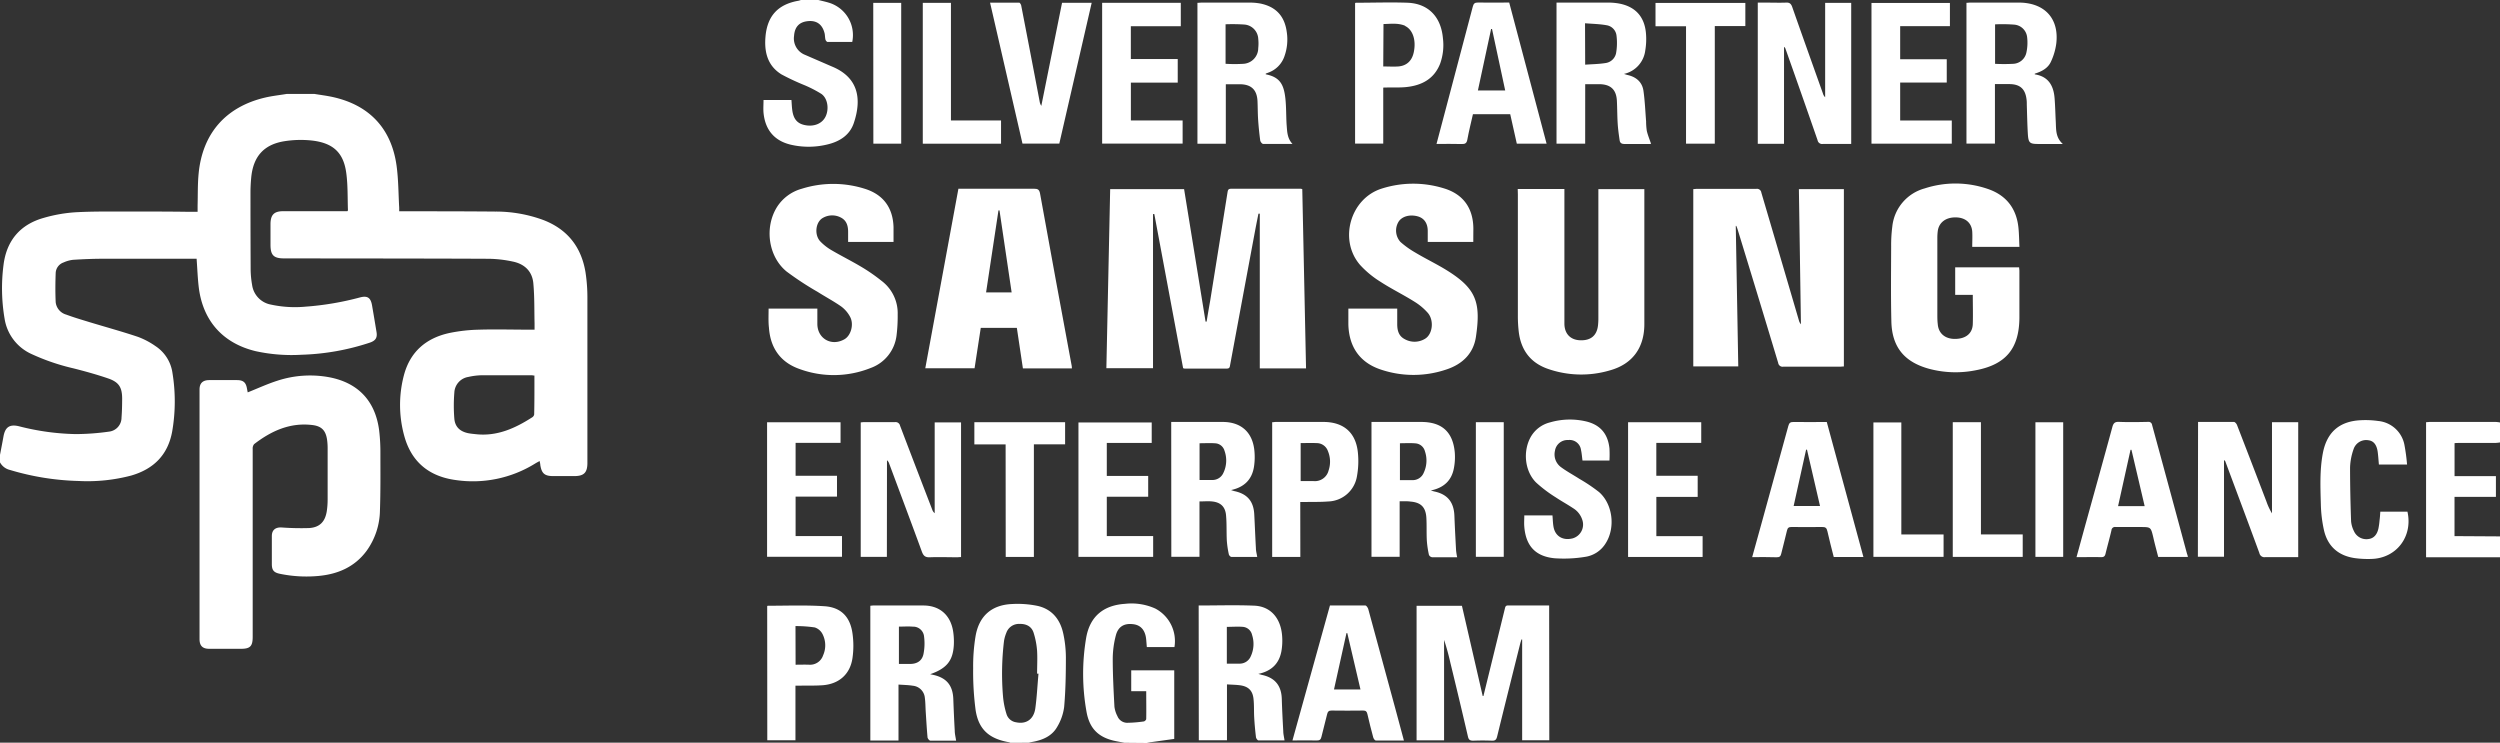 <svg xmlns="http://www.w3.org/2000/svg" viewBox="0 0 710.16 210.97"><rect x="0" y="0" width="710.16" height="210.97" fill="#333333" stroke="none"/><defs><style>.cls-1{fill:#fff;}</style></defs><title>partner1</title><g id="Layer_2" data-name="Layer 2"><g id="Layer_1-2" data-name="Layer 1"><path class="cls-1" d="M89.3,26.68c1.74.29,3.49.5,5.21.88,10.45,2.3,16.72,9,18.15,19.58.53,3.92.51,7.92.74,11.88,0,.27,0,.54,0,1h1.41c8.62,0,17.24,0,25.86.08a39,39,0,0,1,13.65,2.39c6.87,2.64,10.81,7.66,12,14.85a47.4,47.4,0,0,1,.54,7.29c0,15.63,0,31.26,0,46.89,0,2.74-1,3.71-3.68,3.72h-6c-2.46,0-3.32-.73-3.7-3.15,0-.31-.1-.62-.19-1.13-.47.26-.87.47-1.25.7a33.56,33.56,0,0,1-22.89,4.66c-7.49-1.1-12.4-5.29-14.36-12.66a33.06,33.06,0,0,1-.07-17c1.76-6.74,6.33-10.65,13-12.08a46.31,46.31,0,0,1,8.3-.93c4.8-.15,9.61,0,14.41,0h1.42c0-.66,0-1.2,0-1.74-.09-3.77,0-7.56-.34-11.32-.27-3.48-2.47-5.58-5.8-6.28a34.41,34.41,0,0,0-6.89-.8c-19.37-.09-38.74-.08-58.11-.11-3,0-3.87-.92-3.87-3.89q0-2.89,0-5.79c0-2.72,1-3.73,3.67-3.73H98.7c0-.07.14-.17.14-.26-.13-3.54,0-7.1-.48-10.6-.79-5.92-3.89-8.67-10.25-9.26a29.46,29.46,0,0,0-7.29.24c-5.88.93-8.9,4.35-9.46,10.36-.14,1.45-.21,2.91-.21,4.36q0,10.92.05,21.85a26.31,26.31,0,0,0,.41,4.22,6.58,6.58,0,0,0,5.33,5.62,32.29,32.29,0,0,0,9.86.59,82.43,82.43,0,0,0,15.45-2.62c2.13-.56,3.06.06,3.44,2.28q.65,3.78,1.27,7.57c.26,1.6-.27,2.44-1.93,3a67.8,67.8,0,0,1-19.34,3.43,47.85,47.85,0,0,1-13-1c-9.29-2.21-15-8.54-16.21-18-.33-2.68-.42-5.4-.63-8.27H54.54c-8.39,0-16.77,0-25.16,0-2.87,0-5.74.12-8.6.3a8.85,8.85,0,0,0-2.71.75,3.32,3.32,0,0,0-2.25,2.95c-.1,2.78-.13,5.57,0,8.35a4.12,4.12,0,0,0,3,3.52c2.17.81,4.4,1.46,6.61,2.14,4.59,1.39,9.22,2.66,13.76,4.18a22.18,22.18,0,0,1,5,2.64A10.93,10.93,0,0,1,49,106a50.11,50.11,0,0,1-.09,16.57c-1.21,6.66-5.28,10.69-11.69,12.53a48.59,48.59,0,0,1-14.86,1.53,74,74,0,0,1-19.52-3.13A4.35,4.35,0,0,1,0,131.34v-2.13c.34-1.76.68-3.52,1-5.29.49-2.62,1.77-3.46,4.37-2.84a69.57,69.57,0,0,0,16.1,2.23,69.42,69.42,0,0,0,9.5-.7,4,4,0,0,0,3.55-4c.14-1.76.17-3.53.18-5.3,0-3.26-.88-4.75-4-5.82s-6.47-2-9.73-2.83a61.18,61.18,0,0,1-12.14-4.15,13.26,13.26,0,0,1-7.53-10A51.65,51.65,0,0,1,1,75.27c.86-6.92,4.72-11.49,11.42-13.38a42,42,0,0,1,9-1.59c5.26-.29,10.54-.2,15.81-.21s10.55,0,15.82.07h3.08c0-.72,0-1.23,0-1.74.08-3,0-6.07.29-9.08,1.08-11.4,7.67-18.95,18.78-21.6,2.05-.49,4.17-.71,6.26-1.06Zm62.51,80c-.36,0-.55-.08-.74-.08-4.76,0-9.52,0-14.28,0a18.54,18.54,0,0,0-3.73.47,4.72,4.72,0,0,0-4,4.47,46.08,46.08,0,0,0,0,7.4c.21,2.34,1.62,3.63,3.92,4.11.73.15,1.48.21,2.22.29,6,.66,11.16-1.69,16-4.81a1.2,1.2,0,0,0,.54-.8C151.83,114.06,151.81,110.4,151.81,106.64Z"/><path class="cls-1" d="M70.37,111.46c2.84-1.13,5.59-2.41,8.45-3.32a29.83,29.83,0,0,1,14.58-1c8.33,1.54,13.25,6.77,14.31,15.19a53.55,53.55,0,0,1,.35,6.47c0,5.39.06,10.79-.13,16.18a20.09,20.09,0,0,1-3.79,11.49c-3.42,4.63-8.24,6.66-13.81,7.15A37.17,37.17,0,0,1,79.53,163c-1.72-.35-2.3-1-2.31-2.72q0-4,0-8c0-1.71,1-2.52,2.73-2.45a75,75,0,0,0,7.89.17c3-.2,4.55-1.83,5-4.87a22.58,22.58,0,0,0,.23-3.17q0-7.26,0-14.53a17.63,17.63,0,0,0-.17-2.59c-.4-2.62-1.61-3.81-4.24-4.11-6.32-.74-11.62,1.7-16.47,5.43a1.94,1.94,0,0,0-.41,1.36c0,5.71,0,11.42,0,17.13q0,18.13,0,36.26c0,2.67-.72,3.39-3.34,3.39-3,0-6,0-9,0-1.89,0-2.76-.86-2.76-2.75q0-35.43,0-70.87c0-1.84.91-2.71,2.8-2.71h7.8c1.83,0,2.58.65,2.88,2.42C70.23,110.8,70.32,111.22,70.37,111.46Z"/><path class="cls-1" d="M238.77,119.95v5.85H226v9.35h11.76v5.92H226v11.21h13.18v5.88H217.9V119.95Z"/><path class="cls-1" d="M287,211a3.42,3.42,0,0,0-.55-.19c-5.5-1-8.49-3.63-9.32-9.14a82.83,82.83,0,0,1-.69-11.86,52,52,0,0,1,.69-9.15c1-5.72,4.59-8.84,10.38-9.08a27.88,27.88,0,0,1,7.35.56c4.15,1,6.39,4,7.21,8a32.7,32.7,0,0,1,.71,6.55c0,4.71-.08,9.44-.49,14.12a14.67,14.67,0,0,1-2,5.7c-1.47,2.58-4.07,3.7-6.93,4.22-.38.07-.76.17-1.14.26Zm8-19.64-.4,0c0-2.16.13-4.33,0-6.48a22.28,22.28,0,0,0-1-5.17c-.59-1.8-2.1-2.53-4-2.48a3.79,3.79,0,0,0-3.74,2.54,10.35,10.35,0,0,0-.65,2.26,77.59,77.59,0,0,0-.29,15.78,23.3,23.3,0,0,0,1,5.05,3.35,3.35,0,0,0,2.74,2.32c2.81.59,5-.8,5.44-4S294.7,194.61,295,191.33Z"/><path class="cls-1" d="M232.47,0c.94.24,1.9.44,2.83.72a9.61,9.61,0,0,1,6.79,11.2c-2.33,0-4.68,0-7,0-.21,0-.53-.39-.6-.65-.15-.56-.12-1.17-.24-1.75C233.64,7,232.06,5.77,229.56,6s-3.82,1.61-4,4.22a5,5,0,0,0,3.17,5.38c2.29,1,4.61,2,6.91,3l.65.28c7.34,3,8.66,8.92,6.24,16.09-1.13,3.35-3.9,5.16-7.23,6a22.35,22.35,0,0,1-10.41.19c-4.83-1.05-7.53-4.19-8-9.13-.1-1.17,0-2.35,0-3.63h7.93c.08,1,.11,2,.25,3,.38,2.62,1.59,3.86,4,4.21s4.56-.6,5.47-2.55c1-2.1.59-5.11-1.21-6.38a33.77,33.77,0,0,0-5.11-2.61A67.4,67.4,0,0,1,222,21.14c-4-2.46-4.94-6.42-4.55-10.78.53-5.89,3.59-9.14,9.38-10.15a5.27,5.27,0,0,0,.67-.21Z"/><path class="cls-1" d="M319.41,211l-2.07-.4c-5.06-.92-7.83-3.41-8.71-8.47a61,61,0,0,1-.08-21c1.06-6,4.88-9.19,11-9.6a16.44,16.44,0,0,1,8.63,1.34,10.43,10.43,0,0,1,5.44,10.93h-7.85c-.08-.86-.12-1.69-.22-2.5-.32-2.41-1.62-3.8-3.76-4-2.44-.28-4.16.68-4.81,3.17a26.7,26.7,0,0,0-.89,6.63c0,4.56.24,9.11.48,13.66a7.81,7.81,0,0,0,.85,2.67,3,3,0,0,0,2.67,1.89,35.22,35.22,0,0,0,4.78-.38c.28,0,.73-.45.73-.7.05-2.59,0-5.18,0-7.9h-4.26v-5.93h12.22v19.49l-6.67.93c-.38.05-.75.15-1.13.23Z"/><path class="cls-1" d="M710.16,158.29h-21V119.93c.35,0,.69-.06,1-.07H709a9,9,0,0,1,1.16.15v5.67a13,13,0,0,1-1.39.15H698.49c-.42,0-.83,0-1.24.06v9.37H709v5.88H697.24v11.16h1.47l11.45.07Z"/><path class="cls-1" d="M371,104.64H357.86V60.7l-.38,0c-.31,1.57-.64,3.15-.93,4.72q-3.57,19.14-7.12,38.28c-.1.56-.13,1-.94,1-4,0-8,0-12,0a1.88,1.88,0,0,1-.41-.12L327.9,60.81l-.37,0v43.78H314.28l1.08-50.86h21l6.1,37.63h.3c.32-2,.65-3.91,1-5.86q2.48-15.44,4.94-30.88c.1-.6.19-1,1-1,6.61,0,13.23,0,19.84,0a2.32,2.32,0,0,1,.39.11Z"/><path class="cls-1" d="M493.07,64.17l.71,39.91H481V53.72c.35,0,.69-.07,1-.07,5.63,0,11.26,0,16.89,0a1.25,1.25,0,0,1,1.45,1.09Q505.68,72.85,511,91a2.65,2.65,0,0,0,.58,1.12L511,53.73h12.78V104.1c-.38,0-.75.06-1.13.06-5.35,0-10.71,0-16.06,0a1.26,1.26,0,0,1-1.47-1.07q-5.72-19-11.53-37.93c-.11-.36-.25-.7-.38-1Z"/><path class="cls-1" d="M304.49,104.64H290.57l-1.72-11.51H278.6l-1.76,11.48h-14l9.41-51h1.39c6.69,0,13.38,0,20.08,0,1.1,0,1.51.24,1.73,1.41q4.43,24.5,9,49C304.45,104.2,304.46,104.39,304.49,104.64ZM283.92,59.76h-.29l-3.52,23.3h7.26Z"/><path class="cls-1" d="M431.13,53.69h13.26c0,.47,0,.92,0,1.37q0,18.43,0,36.85c0,2.8,1.62,4.59,4.32,4.74,3.08.17,4.88-1.26,5.22-4.17a18.57,18.57,0,0,0,.11-2.12q0-17.6,0-35.2V53.72h13.06q0,.67,0,1.35,0,18.49,0,37c0,6.65-3.32,11.32-9.72,13.12a28.71,28.71,0,0,1-17.88-.48c-4.83-1.75-7.45-5.35-8.07-10.41a38.44,38.44,0,0,1-.26-4.59q0-17.25,0-34.49Z"/><path class="cls-1" d="M573.65,70.13H560.24c0-1.5.09-2.95,0-4.38-.2-2.51-2-4-4.79-4s-4.68,1.5-5,3.88a15.09,15.09,0,0,0-.12,2q0,10.81,0,21.61c0,.94,0,1.89.12,2.83.19,2.61,2.07,4.22,4.87,4.2,3.09,0,5-1.55,5.08-4.23s0-5.42,0-8.28h-5V75.93h18.16c0,.34.08.68.08,1,0,4.45,0,8.9,0,13.35-.07,8.69-3.81,13.26-12.36,14.89a29.13,29.13,0,0,1-13.45-.45c-6.93-1.94-10.39-6.19-10.56-13.4s-.08-14.17-.06-21.26a41,41,0,0,1,.32-5.65,12.56,12.56,0,0,1,9.2-10.89,28.23,28.23,0,0,1,17.88.13c5.29,1.78,8.24,5.58,8.77,11.17C573.55,66.54,573.56,68.27,573.65,70.13Z"/><path class="cls-1" d="M418.51,68.73H405.57c0-1.08,0-2.09,0-3.1,0-2.24-1.05-3.7-2.92-4.19-2.26-.59-4.47.06-5.4,1.6a4.81,4.81,0,0,0,.57,5.69,25.22,25.22,0,0,0,4.19,3c3,1.8,6.25,3.34,9.24,5.22,8.1,5.1,9.46,9,8,18.78-.71,4.69-3.82,7.69-8.25,9.18a29,29,0,0,1-18.78.06c-6-2-9.06-6.5-9.2-12.89,0-1.45,0-2.89,0-4.41h13.88c0,1.5,0,2.94,0,4.38,0,1.8.4,3.4,2.13,4.29a5.71,5.71,0,0,0,5.76-.1c2.17-1.28,2.64-5.23.79-7.37a16.62,16.62,0,0,0-3.77-3.16c-3.17-2-6.54-3.63-9.67-5.67a27.24,27.24,0,0,1-5.79-4.78c-6.12-7.06-2.8-18.81,6.06-21.66a29.43,29.43,0,0,1,17.67-.12c5.58,1.65,8.43,5.67,8.45,11.52C418.52,66.24,418.51,67.46,418.51,68.73Z"/><path class="cls-1" d="M218.33,87.67h13.85c0,1.45,0,2.89,0,4.32,0,4.2,4,6.48,7.68,4.39,1.87-1.05,2.78-4.27,1.61-6.4A8.79,8.79,0,0,0,239,87.09c-2.15-1.51-4.49-2.75-6.71-4.16a87.06,87.06,0,0,1-8.86-5.81c-5.24-4.3-6.31-12.6-2.69-18.35a12.19,12.19,0,0,1,7-5.15,29.77,29.77,0,0,1,17.9,0c5.25,1.63,8,5.36,8.18,10.87,0,1.37,0,2.75,0,4.23h-12.9c0-1,0-1.92,0-2.89,0-1.66-.43-3.17-2-4a5.28,5.28,0,0,0-5.21.09c-2.06,1.18-2.45,4.81-.68,6.67a14.63,14.63,0,0,0,3.14,2.46c2.85,1.67,5.82,3.14,8.65,4.84a49.65,49.65,0,0,1,5.61,3.9,11.5,11.5,0,0,1,4.57,9.55,44.55,44.55,0,0,1-.33,6,11.23,11.23,0,0,1-7.29,9.17,28.24,28.24,0,0,1-20.32.29c-5.4-1.91-8.23-6-8.63-11.7C218.23,91.34,218.33,89.57,218.33,87.67Z"/><path class="cls-1" d="M440.1,210.28h-7.71V181.65l-.2,0c-.1.34-.22.68-.31,1-2.21,8.85-4.43,17.7-6.6,26.57-.22.89-.55,1.22-1.48,1.18-1.77-.07-3.54-.07-5.31,0-.92,0-1.29-.25-1.5-1.16-1.62-7-3.29-14-5-21a65.13,65.13,0,0,0-1.78-6.47v28.54h-7.81V172.08h12.88l5.9,25.63h.21l2.4-9.78q1.84-7.51,3.68-15c.13-.52.19-.95.92-.94,3.85,0,7.71,0,11.67,0Z"/><path class="cls-1" d="M251.93,158.19H244.5V120a8,8,0,0,1,.88-.09c3,0,5.9,0,8.86,0a1.29,1.29,0,0,1,1.43,1q4.53,11.91,9.12,23.79a2.21,2.21,0,0,0,.72,1.08v-25.8H273v38.26c-.41,0-.79.06-1.16.06-2.56,0-5.12-.1-7.67,0-1.37.07-1.88-.44-2.32-1.65-3.05-8.35-6.18-16.66-9.28-25a1.93,1.93,0,0,0-.61-.91Z"/><path class="cls-1" d="M624.39,119.86c3.45,0,6.82,0,10.2,0,.3,0,.73.52.87.88q4.22,10.89,8.38,21.8a17.49,17.49,0,0,0,1.55,3.29V119.93h7.45v38.33H650c-2.16,0-4.33,0-6.49,0a1.46,1.46,0,0,1-1.7-1.15c-3.18-8.67-6.43-17.32-9.66-26a.65.65,0,0,0-.39-.39v27.42h-7.42Z"/><path class="cls-1" d="M506.77,40.84h-7.45V.74h2.16c2,0,3.94.07,5.9,0,1-.05,1.41.35,1.73,1.26,2.88,8.2,5.8,16.38,8.72,24.56a2.42,2.42,0,0,0,.63,1.07V.81h7.4V40.89h-2.74c-1.77,0-3.54,0-5.31,0a1.3,1.3,0,0,1-1.5-1.06q-4.51-13-9.1-25.93a1.07,1.07,0,0,0-.43-.59Z"/><path class="cls-1" d="M450.29,40.82h-8.14V.74h1.29c4.52,0,9,0,13.57,0a16.57,16.57,0,0,1,3,.28c4.42.86,7,3.57,7.51,8.05a19.34,19.34,0,0,1-.16,5.27A7.8,7.8,0,0,1,461.31,21c.5.15.72.24,1,.3,2.47.55,4.18,2,4.54,4.52.41,2.87.52,5.78.75,8.67a18.14,18.14,0,0,0,.2,2.7c.29,1.21.77,2.38,1.2,3.64.1,0-.14.07-.37.07-2.4,0-4.8,0-7.2,0-.79,0-1.24-.31-1.34-1-.24-1.59-.46-3.18-.56-4.78-.14-2.16-.12-4.32-.23-6.48-.16-3.18-1.76-4.69-5-4.73-1.29,0-2.58,0-4,0Zm0-22.45c2-.14,3.9-.16,5.78-.46a3.54,3.54,0,0,0,3-2.81,16.77,16.77,0,0,0,.12-5,3.35,3.35,0,0,0-2.76-2.92c-2-.37-4.08-.4-6.18-.57Z"/><path class="cls-1" d="M367.14,40.88c-2.78,0-5.55,0-8.33,0-.3,0-.78-.6-.83-1q-.39-2.91-.59-5.84c-.12-1.77-.1-3.54-.18-5.31-.15-3.23-1.77-4.77-5-4.8-1.29,0-2.58,0-4,0v16.9h-8.06V.8c.45,0,.87-.06,1.29-.06,4.53,0,9.06,0,13.58,0A16,16,0,0,1,358,1c4.44.9,6.91,3.56,7.52,8.08a14.14,14.14,0,0,1-.69,7,7.5,7.5,0,0,1-4.63,4.58l-.65.25s0,.07,0,.1,0,.09,0,.1c4.08.8,5.16,2.94,5.59,6.95.25,2.38.19,4.79.33,7.19C365.64,37.18,365.56,39.18,367.14,40.88Zm-19-34V18.12a40.84,40.84,0,0,0,5.16,0,4.47,4.47,0,0,0,4.12-4.44,12.66,12.66,0,0,0,0-2.7,4.27,4.27,0,0,0-3.85-4A49.18,49.18,0,0,0,348.17,6.9Z"/><path class="cls-1" d="M578,20.93c0,.13,0,.2.05.2,3.82.6,5.29,3.2,5.58,6.71.18,2.23.22,4.48.34,6.72s-.1,4.43,2,6.34h-6.78c-2.64,0-3-.23-3.16-3s-.2-5.42-.29-8.14c0-.55,0-1.1-.09-1.65-.37-2.85-1.84-4.16-4.72-4.22-1.37,0-2.74,0-4.24,0v16.9H558.6V.8c.39,0,.73-.06,1.07-.06,4.68,0,9.37,0,14.05,0a14.33,14.33,0,0,1,2.93.32c5.37,1.17,8.18,5.35,7.46,11.34a17.63,17.63,0,0,1-1.52,5.14C581.73,19.42,579.92,20.33,578,20.93Zm-11.27-14v11.2a48.88,48.88,0,0,0,5.09,0A4,4,0,0,0,575.61,15a13.26,13.26,0,0,0,.23-4.4A4,4,0,0,0,572.19,7,43.38,43.38,0,0,0,566.76,6.92Z"/><path class="cls-1" d="M332.7,119.86h14.61c5.19,0,8.44,2.87,9,8a18.42,18.42,0,0,1-.09,4.69c-.56,3.6-2.7,5.84-6.53,6.66.47.15.72.25,1,.31,3.61.78,5.4,2.86,5.6,6.57.17,3.22.29,6.44.47,9.66,0,.78.23,1.54.37,2.45-2.47,0-4.9,0-7.33,0-.26,0-.67-.44-.73-.73a26.94,26.94,0,0,1-.57-3.83c-.13-2.43,0-4.88-.23-7.31s-1.58-3.66-4-3.89c-1.13-.11-2.27,0-3.54,0v15.73h-8Zm8.05,6v10.49h3.57a3.38,3.38,0,0,0,3.19-2,8.11,8.11,0,0,0,.33-6.3,2.9,2.9,0,0,0-2.59-2.12C343.78,125.82,342.29,125.91,340.75,125.91Z"/><path class="cls-1" d="M397.59,142.4v15.76h-8v-38.3h14.13c5.86,0,9,2.83,9.53,8.65A16.81,16.81,0,0,1,413,133c-.65,3.49-2.85,5.57-6.57,6.33.51.14.76.22,1,.28,3.73.78,5.55,3,5.71,6.86.13,3.3.3,6.6.48,9.9a18.32,18.32,0,0,0,.31,1.92c-2.44,0-4.8,0-7.15,0a1.17,1.17,0,0,1-.87-.68,27.33,27.33,0,0,1-.6-4.06c-.12-2.2,0-4.41-.14-6.61-.22-2.92-1.59-4.22-4.5-4.46C399.74,142.34,398.75,142.4,397.59,142.4Zm.08-16.49v10.48c1.28,0,2.45,0,3.63,0a3.37,3.37,0,0,0,3.14-2.12,8.12,8.12,0,0,0,.33-6.08,3,3,0,0,0-2.61-2.24C400.68,125.81,399.19,125.91,397.67,125.91Z"/><path class="cls-1" d="M264.23,191.52l.88.19c3.78.83,5.55,3,5.69,6.86.11,3,.24,6,.41,9,0,.89.24,1.78.39,2.82-2.47,0-4.9,0-7.33,0-.28,0-.76-.59-.79-.94-.22-2.46-.36-4.92-.52-7.39-.08-1.29-.07-2.6-.25-3.88a3.78,3.78,0,0,0-3.42-3.39c-1.27-.21-2.57-.22-4.06-.33v15.89h-8V172.08A7.32,7.32,0,0,1,248,172c4.76,0,9.53,0,14.29,0s7.83,2.86,8.49,7.54a19.2,19.2,0,0,1,.17,3.64C270.71,187.68,268.94,189.87,264.23,191.52ZM255.35,178v10.6c1.12,0,2.14,0,3.16,0,2,0,3.41-.88,3.82-2.82a15.37,15.37,0,0,0,.16-5,3.09,3.09,0,0,0-3.19-2.77C258,177.9,256.72,178,255.35,178Z"/><path class="cls-1" d="M340.5,172c5.35,0,10.59-.17,15.81.05,4.69.2,7.61,3.63,7.91,8.82A17.25,17.25,0,0,1,364,185c-.65,3.49-2.79,5.63-6.55,6.43.56.16.86.26,1.17.32,3.6.82,5.38,3.06,5.49,6.78.09,3.06.25,6.13.42,9.19,0,.82.22,1.63.36,2.61-2.48,0-4.94,0-7.4,0-.25,0-.67-.57-.71-.91q-.34-2.74-.5-5.5c-.11-1.84,0-3.7-.22-5.53-.28-2.28-1.5-3.4-3.77-3.72-1.19-.16-2.41-.17-3.75-.26v15.88h-8Zm8,16.52c1.27,0,2.44,0,3.62,0a3.4,3.4,0,0,0,3.17-2.07,8.3,8.3,0,0,0,.38-6.08,2.93,2.93,0,0,0-2.57-2.3c-1.5-.13-3,0-4.6,0Z"/><path class="cls-1" d="M408.06,40.89l2.74-10.35q3.79-14.31,7.56-28.63c.23-.87.53-1.21,1.48-1.19,2.91.07,5.82,0,8.87,0l10.62,40.09h-8.46L429,32.44H418.41c-.54,2.4-1.15,4.79-1.59,7.21-.19,1.06-.64,1.29-1.63,1.26C412.88,40.84,410.57,40.89,408.06,40.89ZM423.83,8.24h-.26l-3.75,17.45h7.75Z"/><path class="cls-1" d="M621.51,158.21h-8.44c-.46-1.85-1-3.74-1.41-5.63-.7-2.87-.69-2.87-3.67-2.87-2.32,0-4.65,0-7,0a1,1,0,0,0-1.2.93c-.52,2.22-1.14,4.42-1.68,6.63-.17.71-.44,1-1.25,1-2.28-.06-4.55,0-7,0,.83-3,1.63-5.95,2.43-8.86,2.59-9.36,5.2-18.72,7.75-28.09.29-1.08.69-1.53,1.88-1.48,2.75.11,5.51.06,8.27,0a1,1,0,0,1,1.14.87q5,18.34,9.94,36.67C621.38,157.6,621.42,157.83,621.51,158.21Zm-12.29-14.44-3.75-16h-.26l-3.54,16Z"/><path class="cls-1" d="M497.73,158.26l2.87-10.36Q504.33,134.43,508,121c.23-.82.53-1.14,1.42-1.13,3.14.06,6.29,0,9.5,0l10.41,38.35H520.9c-.61-2.43-1.26-4.85-1.8-7.3-.21-1-.6-1.24-1.57-1.22-2.87.07-5.74,0-8.62,0-.75,0-1.11.2-1.29,1-.49,2.19-1.11,4.34-1.62,6.52-.18.76-.45,1.11-1.32,1.08C502.41,158.21,500.14,158.26,497.73,158.26Zm15.57-30.53-.25,0-3.54,16H517Z"/><path class="cls-1" d="M398.8,210.35c-2.74,0-5.36,0-8,0-.25,0-.62-.53-.71-.87-.59-2.2-1.16-4.41-1.66-6.64-.16-.71-.44-1-1.18-1q-4.49.06-9,0c-.8,0-1.08.29-1.25,1-.5,2.14-1.11,4.26-1.61,6.41-.18.77-.46,1.12-1.32,1.09-2.23-.07-4.47,0-6.93,0L377.79,172c3.4,0,6.74,0,10.08,0,.28,0,.69.64.8,1q3.9,14.22,7.74,28.46Zm-16.08-30.5h-.24l-3.54,16h7.52Z"/><path class="cls-1" d="M301.69.79h8.42l-9.2,40H290.45L281.24.75c2.87,0,5.57,0,8.27,0,.2,0,.52.51.58.83q2.64,13.6,5.23,27.22a3.17,3.17,0,0,0,.48,1.27Z"/><path class="cls-1" d="M313.08.8h22.34V7.45H321.23v9.32h13.32v6.7H321.24V34.22h14.7v6.57H313.08Z"/><path class="cls-1" d="M539.77,34.23h14.66v6.58H531.62V.84H553.9V7.43H539.77v9.4H553v6.62H539.77Z"/><path class="cls-1" d="M433,146.41h8c.1,1.14.11,2.25.31,3.31.5,2.64,2.69,3.91,5.43,3.21a4.08,4.08,0,0,0,2.74-5.23,6,6,0,0,0-2.65-3.36c-1.6-1.07-3.32-2-4.9-3.06a38.31,38.31,0,0,1-5.62-4.25c-3.18-3.22-3.72-8.75-1.57-12.75a8.73,8.73,0,0,1,5.54-4.29,20.21,20.21,0,0,1,10-.34c4.19.91,6.46,3.47,6.91,7.74a33.73,33.73,0,0,1,0,3.44h-7.66c-.15-1.08-.21-2.06-.42-3a3.26,3.26,0,0,0-3.63-2.83,3.6,3.6,0,0,0-3.77,3.05,4.48,4.48,0,0,0,1.78,4.7c1.64,1.21,3.45,2.17,5.17,3.28a47.08,47.08,0,0,1,5.56,3.74c3.95,3.44,4.71,10.2,1.87,14.6a8.21,8.21,0,0,1-5.86,3.82,37.3,37.3,0,0,1-8.67.39c-5.46-.54-8.16-3.59-8.57-9.06C432.91,148.52,433,147.5,433,146.41Z"/><path class="cls-1" d="M392.93,24.88V40.79h-8V.9c.07,0,.14-.12.2-.12,4.92,0,9.84-.18,14.75,0,5.85.24,9.47,4,10,10.07a15.65,15.65,0,0,1-.78,7.21c-1.7,4.37-5.23,6.21-9.62,6.67-1.71.18-3.46.09-5.19.12Zm0-6c1.51,0,2.89.09,4.26,0,2.47-.2,4-1.69,4.46-4.29.61-3.21-.32-6.05-2.36-7.13L399,7.26c-2-.77-4-.47-6-.43Z"/><path class="cls-1" d="M369.38,158.2h-8V119.94c.34,0,.71-.08,1.09-.08,4.49,0,9,0,13.46,0,5.84,0,9.33,3.12,9.82,8.94a23.89,23.89,0,0,1-.28,6.44,8.53,8.53,0,0,1-8.2,7.21c-2.11.17-4.25.11-6.37.15h-1.54Zm.09-32.33v10.79h3.66a4,4,0,0,0,4.27-3,7.78,7.78,0,0,0-.19-5.53,3.38,3.38,0,0,0-3.17-2.26C372.56,125.81,371.06,125.86,369.47,125.86Z"/><path class="cls-1" d="M217.93,172.2c.09-.08.11-.13.14-.13,5.39,0,10.79-.22,16.16.14,4.66.31,7.26,3,7.92,7.65a24.75,24.75,0,0,1,0,7.14c-.7,4.61-3.9,7.34-8.56,7.66-2.08.14-4.17.08-6.25.11h-1.38v15.51h-8ZM226,188.82c1.32,0,2.57-.05,3.81,0a3.9,3.9,0,0,0,4-2.65,7,7,0,0,0-.16-6.05,3.79,3.79,0,0,0-2.21-1.89,36.86,36.86,0,0,0-5.47-.38Z"/><path class="cls-1" d="M676.16,145.35h7.71c1.58,7-3.07,13.19-10.14,13.42a27.48,27.48,0,0,1-4.82-.23c-4.71-.68-7.74-3.4-8.77-8a38,38,0,0,1-.87-7.24c-.13-4.83-.34-9.69.55-14.48,1.11-6,4.68-9.16,10.76-9.45a25.91,25.91,0,0,1,5,.22,8.39,8.39,0,0,1,7.43,6.77,54.52,54.52,0,0,1,.75,5.6h-8c-.11-1.19-.18-2.39-.34-3.59-.28-2-1.14-3.09-2.53-3.29a3.77,3.77,0,0,0-4.32,2.5,17.27,17.27,0,0,0-1,5.18c0,5.11.11,10.21.29,15.32a7.68,7.68,0,0,0,.82,2.81,3.86,3.86,0,0,0,4.18,2.22c1.41-.19,2.37-1.19,2.77-3a20.79,20.79,0,0,0,.32-2.33C676.06,147,676.1,146.18,676.16,145.35Z"/><path class="cls-1" d="M326.16,141.1H314.4v11.18h13.17v5.91H306.35V120h20.81v5.83H314.4v9.37h11.76Z"/><path class="cls-1" d="M483.26,119.94v5.87H470.5v9.34h11.75v6H470.51V152.3h13.14v5.91H462.48V119.94Z"/><path class="cls-1" d="M495.79.83V7.41h-8.68v33.4h-8.17V7.47h-8.67V.83Z"/><path class="cls-1" d="M262.13.81h8V34.22h14.23v6.6H262.13Z"/><path class="cls-1" d="M285.66,126.23h-8.88v-6.3h25.78v6.28h-8.87v32h-8Z"/><path class="cls-1" d="M540.1,151.82h12v6.36H532.17V120h7.93Z"/><path class="cls-1" d="M554.71,119.93h8v31.88h11.87v6.38H554.71Z"/><path class="cls-1" d="M248.06.81H256v40h-7.91Z"/><path class="cls-1" d="M586.08,119.95v38.24h-7.89V119.95Z"/><path class="cls-1" d="M419.24,119.93h7.92v38.24h-7.92Z"/></g></g></svg>